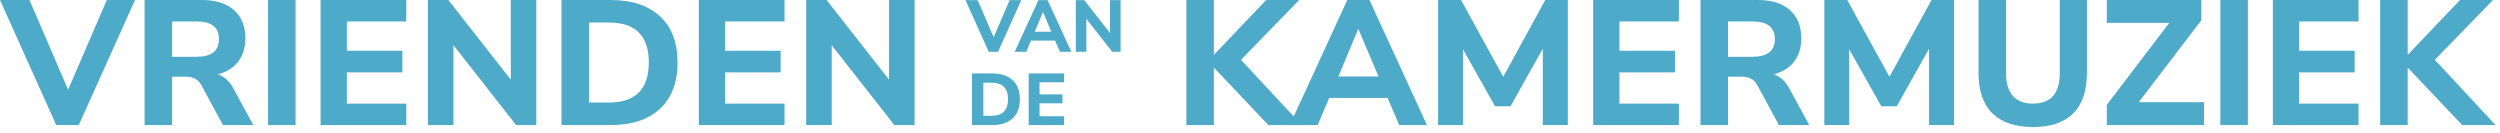 <?xml version="1.0" encoding="UTF-8" standalone="no"?><!DOCTYPE svg PUBLIC "-//W3C//DTD SVG 1.1//EN" "http://www.w3.org/Graphics/SVG/1.1/DTD/svg11.dtd"><svg width="100%" height="100%" viewBox="0 0 394 21" version="1.1" xmlns="http://www.w3.org/2000/svg" xmlns:xlink="http://www.w3.org/1999/xlink" xml:space="preserve" xmlns:serif="http://www.serif.com/" style="fill-rule:evenodd;clip-rule:evenodd;stroke-linejoin:round;stroke-miterlimit:2;"><g><path d="M8.863,19.712l-8.863,-19.712l4.641,0l6.096,14.148l6.095,-14.148l4.446,0l-8.864,19.712l-3.551,0Z" style="fill:#4eaac9;fill-rule:nonzero;"/><path d="M22.788,19.712l-0,-19.712l9.003,0c2.2,0 3.896,0.531 5.089,1.594c1.193,1.062 1.789,2.544 1.789,4.445c0,1.473 -0.382,2.703 -1.146,3.691c-0.746,0.97 -1.817,1.631 -3.216,1.985c0.988,0.299 1.799,1.016 2.433,2.153l3.188,5.844l-4.782,0l-3.411,-6.291c-0.279,-0.503 -0.624,-0.848 -1.034,-1.035c-0.411,-0.205 -0.895,-0.307 -1.454,-0.307l-2.125,-0l-0,7.633l-4.334,0Zm4.334,-10.765l3.886,0c2.33,0 3.495,-0.932 3.495,-2.796c0,-1.845 -1.165,-2.768 -3.495,-2.768l-3.886,0l-0,5.564Z" style="fill:#4eaac9;fill-rule:nonzero;"/><rect x="42.248" y="0" width="4.334" height="19.712" style="fill:#4eaac9;fill-rule:nonzero;"/><path d="M50.525,19.712l-0,-19.712l13.504,0l0,3.383l-9.366,0l-0,4.614l8.751,-0l0,3.411l-8.751,-0l-0,4.921l9.366,-0l0,3.383l-13.504,0Z" style="fill:#4eaac9;fill-rule:nonzero;"/><path d="M67.441,19.712l-0,-19.712l3.215,0l9.842,12.554l0,-12.554l4.026,0l0,19.712l-3.187,0l-9.87,-12.582l-0,12.582l-4.026,0Z" style="fill:#4eaac9;fill-rule:nonzero;"/><path d="M88.495,19.712l-0,-19.712l7.717,0c3.355,0 5.956,0.857 7.801,2.572c1.845,1.697 2.768,4.12 2.768,7.27c-0,3.15 -0.923,5.583 -2.768,7.298c-1.845,1.715 -4.446,2.572 -7.801,2.572l-7.717,0Zm4.334,-3.551l3.131,0c4.194,0 6.291,-2.106 6.291,-6.319c0,-4.194 -2.097,-6.291 -6.291,-6.291l-3.131,-0l-0,12.61Z" style="fill:#4eaac9;fill-rule:nonzero;"/><path d="M110.136,19.712l0,-19.712l13.505,0l0,3.383l-9.367,0l0,4.614l8.752,-0l0,3.411l-8.752,-0l0,4.921l9.367,-0l0,3.383l-13.505,0Z" style="fill:#4eaac9;fill-rule:nonzero;"/><path d="M127.052,19.712l0,-19.712l3.216,0l9.842,12.554l-0,-12.554l4.026,0l0,19.712l-3.187,0l-9.87,-12.582l-0,12.582l-4.027,0Z" style="fill:#4eaac9;fill-rule:nonzero;"/><path d="M186.972,19.712l-0,-19.712l4.333,0l0,8.584l0.056,-0l8.193,-8.584l5.2,0l-9.171,9.423l9.563,10.289l-5.257,0l-8.528,-9.003l-0.056,-0l0,9.003l-4.333,0Z" style="fill:#4eaac9;fill-rule:nonzero;"/><path d="M203.273,19.712l9.059,-19.712l3.495,0l9.059,19.712l-4.362,0l-1.845,-4.278l-9.199,0l-1.818,4.278l-4.389,0Zm10.764,-15.099l-3.103,7.438l6.319,-0l-3.16,-7.438l-0.056,0Z" style="fill:#4eaac9;fill-rule:nonzero;"/><path d="M226.647,19.712l0,-19.712l3.607,0l6.655,12.107l6.627,-12.107l3.551,0l-0,19.712l-3.943,0l0,-12.023l-5.089,9.059l-2.432,0l-5.061,-8.975l-0,11.939l-3.915,0Z" style="fill:#4eaac9;fill-rule:nonzero;"/><path d="M251.085,19.712l-0,-19.712l13.505,0l-0,3.383l-9.367,0l0,4.614l8.752,-0l-0,3.411l-8.752,-0l0,4.921l9.367,-0l-0,3.383l-13.505,0Z" style="fill:#4eaac9;fill-rule:nonzero;"/><path d="M268.001,19.712l-0,-19.712l9.003,0c2.2,0 3.896,0.531 5.089,1.594c1.193,1.062 1.79,2.544 1.79,4.445c-0,1.473 -0.383,2.703 -1.147,3.691c-0.745,0.97 -1.817,1.631 -3.215,1.985c0.988,0.299 1.798,1.016 2.432,2.153l3.188,5.844l-4.781,0l-3.412,-6.291c-0.279,-0.503 -0.624,-0.848 -1.034,-1.035c-0.41,-0.205 -0.895,-0.307 -1.454,-0.307l-2.125,-0l-0,7.633l-4.334,0Zm4.334,-10.765l3.886,0c2.33,0 3.495,-0.932 3.495,-2.796c0,-1.845 -1.165,-2.768 -3.495,-2.768l-3.886,0l-0,5.564Z" style="fill:#4eaac9;fill-rule:nonzero;"/><path d="M287.517,19.712l0,-19.712l3.607,0l6.655,12.107l6.627,-12.107l3.55,0l0,19.712l-3.942,0l0,-12.023l-5.089,9.059l-2.432,0l-5.061,-8.975l-0,11.939l-3.915,0Z" style="fill:#4eaac9;fill-rule:nonzero;"/><path d="M320.399,20.02c-2.796,-0 -4.93,-0.718 -6.403,-2.153c-1.454,-1.436 -2.181,-3.57 -2.181,-6.403l0,-11.464l4.334,0l-0,11.492c-0,1.603 0.363,2.814 1.09,3.635c0.727,0.801 1.781,1.202 3.16,1.202c2.815,-0 4.222,-1.612 4.222,-4.837l-0,-11.492l4.278,0l-0,11.464c-0,2.833 -0.718,4.967 -2.153,6.403c-1.435,1.435 -3.551,2.153 -6.347,2.153Z" style="fill:#4eaac9;fill-rule:nonzero;"/><path d="M332.03,19.712l0,-3.187l9.843,-12.918l-9.843,-0l0,-3.607l14.903,0l0,3.187l-9.87,12.918l10.29,0l-0,3.607l-15.323,0Z" style="fill:#4eaac9;fill-rule:nonzero;"/><rect x="349.925" y="0" width="4.334" height="19.712" style="fill:#4eaac9;fill-rule:nonzero;"/><path d="M358.201,19.712l0,-19.712l13.505,0l0,3.383l-9.366,0l-0,4.614l8.751,-0l0,3.411l-8.751,-0l-0,4.921l9.366,-0l0,3.383l-13.505,0Z" style="fill:#4eaac9;fill-rule:nonzero;"/><path d="M375.118,19.712l-0,-19.712l4.333,0l0,8.584l0.056,-0l8.193,-8.584l5.2,0l-9.171,9.423l9.563,10.289l-5.257,0l-8.528,-9.003l-0.056,-0l0,9.003l-4.333,0Z" style="fill:#4eaac9;fill-rule:nonzero;"/><g transform="matrix(0.231,0,0,0.231,-262.042,45.312)"><g transform="matrix(50,0,0,50,1793.95,-160.815)"><path d="M0.3,-0l-0.317,-0.705l0.166,0l0.218,0.506l0.218,-0.506l0.159,0l-0.317,0.705l-0.127,-0Z" style="fill:#4eaac9;fill-rule:nonzero;"/></g><g transform="matrix(50,0,0,50,1827.15,-160.815)"><path d="M-0.01,-0l0.324,-0.705l0.125,0l0.324,0.705l-0.156,-0l-0.066,-0.153l-0.329,0l-0.065,0.153l-0.157,-0Zm0.385,-0.54l-0.111,0.266l0.226,0l-0.113,-0.266l-0.002,0Z" style="fill:#4eaac9;fill-rule:nonzero;"/></g><g transform="matrix(50,0,0,50,1864.8,-160.815)"><path d="M0.071,-0l0,-0.705l0.115,0l0.352,0.449l0,-0.449l0.144,0l0,0.705l-0.114,-0l-0.353,-0.45l-0,0.45l-0.144,-0Z" style="fill:#4eaac9;fill-rule:nonzero;"/></g><g transform="matrix(50,0,0,50,1793.95,-110.815)"><path d="M0.071,-0l0,-0.705l0.276,0c0.12,0 0.213,0.031 0.279,0.092c0.066,0.061 0.099,0.147 0.099,0.26c-0,0.113 -0.033,0.2 -0.099,0.261c-0.066,0.061 -0.159,0.092 -0.279,0.092l-0.276,-0Zm0.155,-0.127l0.112,-0c0.15,-0 0.225,-0.075 0.225,-0.226c0,-0.15 -0.075,-0.225 -0.225,-0.225l-0.112,0l-0,0.451Z" style="fill:#4eaac9;fill-rule:nonzero;"/></g><g transform="matrix(50,0,0,50,1832.65,-110.815)"><path d="M0.071,-0l0,-0.705l0.483,0l0,0.121l-0.335,0l-0,0.165l0.313,-0l0,0.122l-0.313,-0l-0,0.176l0.335,-0l0,0.121l-0.483,-0Z" style="fill:#4eaac9;fill-rule:nonzero;"/></g></g></g></svg>